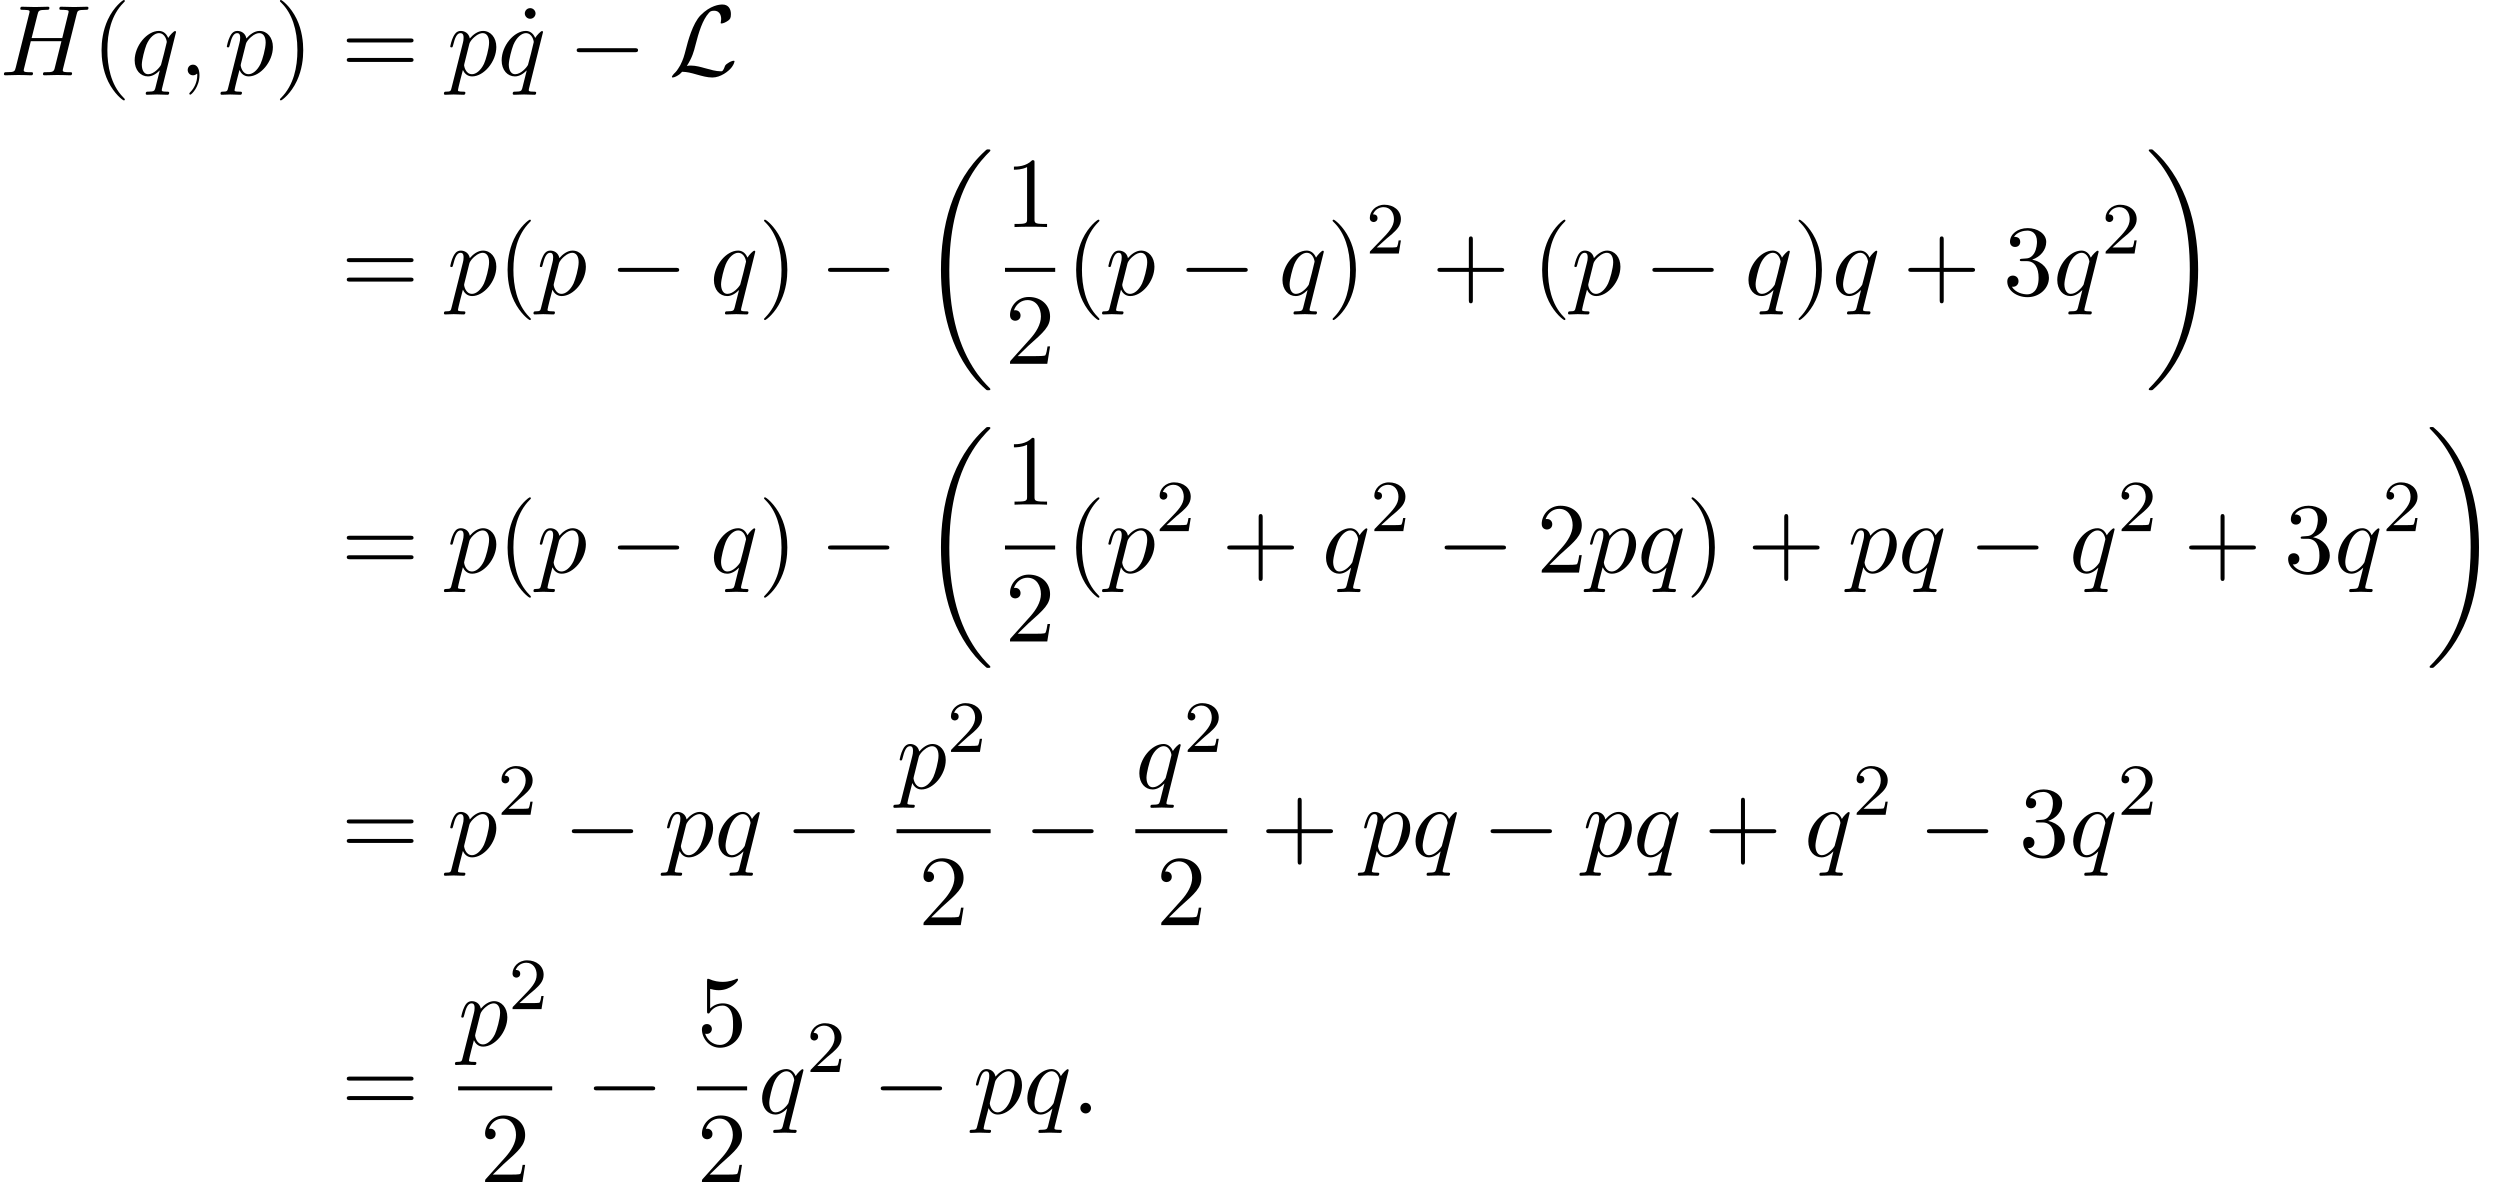 <?xml version='1.0' encoding='UTF-8'?>
<!-- This file was generated by dvisvgm 2.13.3 -->
<svg version='1.1' xmlns='http://www.w3.org/2000/svg' xmlns:xlink='http://www.w3.org/1999/xlink' width='271.642pt' height='128.468pt' viewBox='97.305 82 271.642 128.468'>
<defs>
<path id='g0-18' d='M7.636 25.625C7.636 25.582 7.615 25.56 7.593 25.527C7.189 25.124 6.458 24.393 5.727 23.215C3.971 20.4 3.175 16.855 3.175 12.655C3.175 9.72 3.567 5.935 5.367 2.684C6.229 1.135 7.124 .24 7.604-.24C7.636-.273 7.636-.295 7.636-.327C7.636-.436 7.56-.436 7.407-.436S7.233-.436 7.069-.273C3.415 3.055 2.269 8.051 2.269 12.644C2.269 16.931 3.251 21.251 6.022 24.513C6.24 24.764 6.655 25.211 7.102 25.604C7.233 25.735 7.255 25.735 7.407 25.735S7.636 25.735 7.636 25.625Z'/>
<path id='g0-19' d='M5.749 12.655C5.749 8.367 4.767 4.047 1.996 .785C1.778 .535 1.364 .087 .916-.305C.785-.436 .764-.436 .611-.436C.48-.436 .382-.436 .382-.327C.382-.284 .425-.24 .447-.218C.829 .175 1.56 .905 2.291 2.084C4.047 4.898 4.844 8.444 4.844 12.644C4.844 15.578 4.451 19.364 2.651 22.615C1.789 24.164 .884 25.069 .425 25.527C.404 25.56 .382 25.593 .382 25.625C.382 25.735 .48 25.735 .611 25.735C.764 25.735 .785 25.735 .949 25.571C4.604 22.244 5.749 17.247 5.749 12.655Z'/>
<path id='g3-50' d='M2.248-1.626C2.375-1.745 2.71-2.008 2.837-2.12C3.332-2.574 3.802-3.013 3.802-3.738C3.802-4.686 3.005-5.3 2.008-5.3C1.052-5.3 .422-4.575 .422-3.866C.422-3.475 .733-3.419 .845-3.419C1.012-3.419 1.259-3.539 1.259-3.842C1.259-4.256 .861-4.256 .765-4.256C.996-4.838 1.53-5.037 1.921-5.037C2.662-5.037 3.045-4.407 3.045-3.738C3.045-2.909 2.463-2.303 1.522-1.339L.518-.303C.422-.215 .422-.199 .422 0H3.571L3.802-1.427H3.555C3.531-1.267 3.467-.869 3.371-.717C3.324-.654 2.718-.654 2.59-.654H1.172L2.248-1.626Z'/>
<path id='g1-0' d='M7.189-2.509C7.375-2.509 7.571-2.509 7.571-2.727S7.375-2.945 7.189-2.945H1.287C1.102-2.945 .905-2.945 .905-2.727S1.102-2.509 1.287-2.509H7.189Z'/>
<path id='g1-76' d='M1.964-1.015C2.553-1.931 2.738-2.629 2.88-3.207C3.262-4.713 3.676-6.022 4.353-6.775C4.484-6.916 4.571-7.015 4.92-7.015C5.673-7.015 5.695-6.262 5.695-6.109C5.695-5.913 5.64-5.76 5.64-5.705C5.64-5.629 5.705-5.629 5.716-5.629C5.891-5.629 6.185-5.749 6.458-5.945C6.655-6.098 6.753-6.207 6.753-6.655C6.753-7.244 6.447-7.691 5.836-7.691C5.487-7.691 4.527-7.604 3.458-6.524C2.585-5.629 2.073-3.665 1.865-2.847C1.669-2.095 1.582-1.756 1.255-1.102C1.178-.971 .895-.491 .742-.349C.447-.076 .338 .12 .338 .175C.338 .196 .36 .24 .436 .24C.48 .24 .709 .196 .993 .011C1.178-.098 1.2-.12 1.451-.382C1.996-.371 2.378-.273 3.065-.076C3.622 .076 4.178 .24 4.735 .24C5.618 .24 6.513-.425 6.862-.905C7.08-1.2 7.145-1.473 7.145-1.505C7.145-1.582 7.08-1.582 7.069-1.582C6.895-1.582 6.633-1.462 6.447-1.331C6.153-1.145 6.131-1.08 6.065-.895C6.011-.72 5.945-.633 5.902-.567C5.815-.436 5.804-.436 5.64-.436C5.116-.436 4.571-.6 3.851-.796C3.545-.884 2.945-1.058 2.4-1.058C2.258-1.058 2.105-1.047 1.964-1.015Z'/>
<path id='g2-58' d='M2.095-.578C2.095-.895 1.833-1.156 1.516-1.156S.938-.895 .938-.578S1.2 0 1.516 0S2.095-.262 2.095-.578Z'/>
<path id='g2-59' d='M2.215-.011C2.215-.731 1.942-1.156 1.516-1.156C1.156-1.156 .938-.884 .938-.578C.938-.284 1.156 0 1.516 0C1.647 0 1.789-.044 1.898-.142C1.931-.164 1.942-.175 1.953-.175S1.975-.164 1.975-.011C1.975 .796 1.593 1.451 1.233 1.811C1.113 1.931 1.113 1.953 1.113 1.985C1.113 2.062 1.167 2.105 1.222 2.105C1.342 2.105 2.215 1.265 2.215-.011Z'/>
<path id='g2-72' d='M8.324-6.611C8.422-7.004 8.444-7.113 9.24-7.113C9.524-7.113 9.611-7.113 9.611-7.331C9.611-7.451 9.491-7.451 9.458-7.451C9.153-7.451 8.367-7.418 8.062-7.418C7.745-7.418 6.971-7.451 6.655-7.451C6.567-7.451 6.447-7.451 6.447-7.233C6.447-7.113 6.545-7.113 6.753-7.113C6.775-7.113 6.982-7.113 7.167-7.091C7.364-7.069 7.462-7.058 7.462-6.916C7.462-6.873 7.451-6.851 7.418-6.709L6.764-4.047H3.436L4.08-6.611C4.178-7.004 4.211-7.113 4.996-7.113C5.28-7.113 5.367-7.113 5.367-7.331C5.367-7.451 5.247-7.451 5.215-7.451C4.909-7.451 4.124-7.418 3.818-7.418C3.502-7.418 2.727-7.451 2.411-7.451C2.324-7.451 2.204-7.451 2.204-7.233C2.204-7.113 2.302-7.113 2.509-7.113C2.531-7.113 2.738-7.113 2.924-7.091C3.12-7.069 3.218-7.058 3.218-6.916C3.218-6.873 3.207-6.84 3.175-6.709L1.713-.851C1.604-.425 1.582-.338 .72-.338C.524-.338 .425-.338 .425-.12C.425 0 .556 0 .578 0C.884 0 1.658-.033 1.964-.033C2.193-.033 2.433-.022 2.662-.022C2.902-.022 3.142 0 3.371 0C3.458 0 3.589 0 3.589-.218C3.589-.338 3.491-.338 3.284-.338C2.88-.338 2.575-.338 2.575-.535C2.575-.6 2.596-.655 2.607-.72L3.349-3.709H6.676C6.218-1.898 5.967-.862 5.924-.698C5.815-.349 5.607-.338 4.931-.338C4.767-.338 4.669-.338 4.669-.12C4.669 0 4.8 0 4.822 0C5.127 0 5.902-.033 6.207-.033C6.436-.033 6.676-.022 6.905-.022C7.145-.022 7.385 0 7.615 0C7.702 0 7.833 0 7.833-.218C7.833-.338 7.735-.338 7.527-.338C7.124-.338 6.818-.338 6.818-.535C6.818-.6 6.84-.655 6.851-.72L8.324-6.611Z'/>
<path id='g2-112' d='M.491 1.331C.404 1.702 .382 1.778-.098 1.778C-.229 1.778-.349 1.778-.349 1.985C-.349 2.073-.295 2.116-.207 2.116C.087 2.116 .404 2.084 .709 2.084C1.069 2.084 1.44 2.116 1.789 2.116C1.844 2.116 1.985 2.116 1.985 1.898C1.985 1.778 1.876 1.778 1.724 1.778C1.178 1.778 1.178 1.702 1.178 1.604C1.178 1.473 1.636-.305 1.713-.578C1.855-.262 2.16 .12 2.716 .12C3.982 .12 5.345-1.473 5.345-3.076C5.345-4.102 4.724-4.822 3.895-4.822C3.349-4.822 2.825-4.429 2.465-4.004C2.356-4.593 1.887-4.822 1.484-4.822C.982-4.822 .775-4.396 .676-4.2C.48-3.829 .338-3.175 .338-3.142C.338-3.033 .447-3.033 .469-3.033C.578-3.033 .589-3.044 .655-3.284C.84-4.058 1.058-4.582 1.451-4.582C1.636-4.582 1.789-4.495 1.789-4.08C1.789-3.829 1.756-3.709 1.713-3.524L.491 1.331ZM2.411-3.404C2.487-3.698 2.782-4.004 2.978-4.167C3.36-4.505 3.676-4.582 3.862-4.582C4.298-4.582 4.56-4.2 4.56-3.556S4.2-1.658 4.004-1.244C3.633-.48 3.109-.12 2.705-.12C1.985-.12 1.844-1.025 1.844-1.091C1.844-1.113 1.844-1.135 1.876-1.265L2.411-3.404Z'/>
<path id='g2-113' d='M4.931-4.702C4.931-4.745 4.898-4.811 4.822-4.811C4.702-4.811 4.265-4.375 4.08-4.058C3.84-4.647 3.415-4.822 3.065-4.822C1.778-4.822 .436-3.207 .436-1.625C.436-.556 1.08 .12 1.876 .12C2.345 .12 2.771-.142 3.164-.535C3.065-.153 2.705 1.32 2.673 1.418C2.585 1.724 2.498 1.767 1.887 1.778C1.745 1.778 1.636 1.778 1.636 1.996C1.636 2.007 1.636 2.116 1.778 2.116C2.127 2.116 2.509 2.084 2.869 2.084C3.24 2.084 3.633 2.116 3.993 2.116C4.047 2.116 4.189 2.116 4.189 1.898C4.189 1.778 4.08 1.778 3.905 1.778C3.382 1.778 3.382 1.702 3.382 1.604C3.382 1.527 3.404 1.462 3.425 1.364L4.931-4.702ZM1.909-.12C1.255-.12 1.211-.96 1.211-1.145C1.211-1.669 1.527-2.858 1.713-3.316C2.051-4.124 2.618-4.582 3.065-4.582C3.775-4.582 3.927-3.698 3.927-3.622C3.927-3.556 3.327-1.167 3.295-1.124C3.131-.818 2.52-.12 1.909-.12Z'/>
<path id='g4-40' d='M3.611 2.618C3.611 2.585 3.611 2.564 3.425 2.378C2.062 1.004 1.713-1.058 1.713-2.727C1.713-4.625 2.127-6.524 3.469-7.887C3.611-8.018 3.611-8.04 3.611-8.073C3.611-8.149 3.567-8.182 3.502-8.182C3.393-8.182 2.411-7.44 1.767-6.055C1.211-4.855 1.08-3.644 1.08-2.727C1.08-1.876 1.2-.556 1.8 .676C2.455 2.018 3.393 2.727 3.502 2.727C3.567 2.727 3.611 2.695 3.611 2.618Z'/>
<path id='g4-41' d='M3.153-2.727C3.153-3.578 3.033-4.898 2.433-6.131C1.778-7.473 .84-8.182 .731-8.182C.665-8.182 .622-8.138 .622-8.073C.622-8.04 .622-8.018 .829-7.822C1.898-6.742 2.52-5.007 2.52-2.727C2.52-.862 2.116 1.058 .764 2.433C.622 2.564 .622 2.585 .622 2.618C.622 2.684 .665 2.727 .731 2.727C.84 2.727 1.822 1.985 2.465 .6C3.022-.6 3.153-1.811 3.153-2.727Z'/>
<path id='g4-43' d='M4.462-2.509H7.505C7.658-2.509 7.865-2.509 7.865-2.727S7.658-2.945 7.505-2.945H4.462V-6C4.462-6.153 4.462-6.36 4.244-6.36S4.025-6.153 4.025-6V-2.945H.971C.818-2.945 .611-2.945 .611-2.727S.818-2.509 .971-2.509H4.025V.545C4.025 .698 4.025 .905 4.244 .905S4.462 .698 4.462 .545V-2.509Z'/>
<path id='g4-49' d='M3.207-6.982C3.207-7.244 3.207-7.265 2.956-7.265C2.28-6.567 1.32-6.567 .971-6.567V-6.229C1.189-6.229 1.833-6.229 2.4-6.513V-.862C2.4-.469 2.367-.338 1.385-.338H1.036V0C1.418-.033 2.367-.033 2.804-.033S4.189-.033 4.571 0V-.338H4.222C3.24-.338 3.207-.458 3.207-.862V-6.982Z'/>
<path id='g4-50' d='M1.385-.84L2.542-1.964C4.244-3.469 4.898-4.058 4.898-5.149C4.898-6.393 3.916-7.265 2.585-7.265C1.353-7.265 .545-6.262 .545-5.291C.545-4.68 1.091-4.68 1.124-4.68C1.309-4.68 1.691-4.811 1.691-5.258C1.691-5.542 1.495-5.825 1.113-5.825C1.025-5.825 1.004-5.825 .971-5.815C1.222-6.524 1.811-6.927 2.444-6.927C3.436-6.927 3.905-6.044 3.905-5.149C3.905-4.276 3.36-3.415 2.76-2.738L.665-.404C.545-.284 .545-.262 .545 0H4.593L4.898-1.898H4.625C4.571-1.571 4.495-1.091 4.385-.927C4.309-.84 3.589-.84 3.349-.84H1.385Z'/>
<path id='g4-51' d='M3.164-3.84C4.058-4.135 4.691-4.898 4.691-5.76C4.691-6.655 3.731-7.265 2.684-7.265C1.582-7.265 .753-6.611 .753-5.782C.753-5.422 .993-5.215 1.309-5.215C1.647-5.215 1.865-5.455 1.865-5.771C1.865-6.316 1.353-6.316 1.189-6.316C1.527-6.851 2.247-6.993 2.64-6.993C3.087-6.993 3.687-6.753 3.687-5.771C3.687-5.64 3.665-5.007 3.382-4.527C3.055-4.004 2.684-3.971 2.411-3.96C2.324-3.949 2.062-3.927 1.985-3.927C1.898-3.916 1.822-3.905 1.822-3.796C1.822-3.676 1.898-3.676 2.084-3.676H2.564C3.458-3.676 3.862-2.935 3.862-1.865C3.862-.382 3.109-.065 2.629-.065C2.16-.065 1.342-.251 .96-.895C1.342-.84 1.68-1.08 1.68-1.495C1.68-1.887 1.385-2.105 1.069-2.105C.807-2.105 .458-1.953 .458-1.473C.458-.48 1.473 .24 2.662 .24C3.993 .24 4.985-.753 4.985-1.865C4.985-2.76 4.298-3.611 3.164-3.84Z'/>
<path id='g4-53' d='M4.898-2.193C4.898-3.491 4.004-4.582 2.825-4.582C2.302-4.582 1.833-4.407 1.44-4.025V-6.153C1.658-6.087 2.018-6.011 2.367-6.011C3.709-6.011 4.473-7.004 4.473-7.145C4.473-7.211 4.44-7.265 4.364-7.265C4.353-7.265 4.331-7.265 4.276-7.233C4.058-7.135 3.524-6.916 2.793-6.916C2.356-6.916 1.855-6.993 1.342-7.222C1.255-7.255 1.233-7.255 1.211-7.255C1.102-7.255 1.102-7.167 1.102-6.993V-3.764C1.102-3.567 1.102-3.48 1.255-3.48C1.331-3.48 1.353-3.513 1.396-3.578C1.516-3.753 1.92-4.342 2.804-4.342C3.371-4.342 3.644-3.84 3.731-3.644C3.905-3.24 3.927-2.815 3.927-2.269C3.927-1.887 3.927-1.233 3.665-.775C3.404-.349 3-.065 2.498-.065C1.702-.065 1.08-.644 .895-1.287C.927-1.276 .96-1.265 1.08-1.265C1.44-1.265 1.625-1.538 1.625-1.8S1.44-2.335 1.08-2.335C.927-2.335 .545-2.258 .545-1.756C.545-.818 1.298 .24 2.52 .24C3.785 .24 4.898-.807 4.898-2.193Z'/>
<path id='g4-61' d='M7.495-3.567C7.658-3.567 7.865-3.567 7.865-3.785S7.658-4.004 7.505-4.004H.971C.818-4.004 .611-4.004 .611-3.785S.818-3.567 .982-3.567H7.495ZM7.505-1.451C7.658-1.451 7.865-1.451 7.865-1.669S7.658-1.887 7.495-1.887H.982C.818-1.887 .611-1.887 .611-1.669S.818-1.451 .971-1.451H7.505Z'/>
<path id='g4-95' d='M2.095-6.72C2.095-7.015 1.844-7.298 1.516-7.298C1.145-7.298 .927-6.993 .927-6.72C.927-6.425 1.178-6.142 1.505-6.142C1.876-6.142 2.095-6.447 2.095-6.72Z'/>
</defs>
<g id='page1'>
<use x='97.305' y='90.182' xlink:href='#g2-72'/>
<use x='107.259' y='90.182' xlink:href='#g4-40'/>
<use x='111.502' y='90.182' xlink:href='#g2-113'/>
<use x='116.763' y='90.182' xlink:href='#g2-59'/>
<use x='121.612' y='90.182' xlink:href='#g2-112'/>
<use x='127.1' y='90.182' xlink:href='#g4-41'/>
<use x='134.373' y='90.182' xlink:href='#g4-61'/>
<use x='145.888' y='90.182' xlink:href='#g2-112'/>
<use x='153.401' y='90.182' xlink:href='#g4-95'/>
<use x='151.377' y='90.182' xlink:href='#g2-113'/>
<use x='159.062' y='90.182' xlink:href='#g1-0'/>
<use x='169.971' y='90.182' xlink:href='#g1-76'/>
<use x='134.373' y='114.05' xlink:href='#g4-61'/>
<use x='145.888' y='114.05' xlink:href='#g2-112'/>
<use x='151.377' y='114.05' xlink:href='#g4-40'/>
<use x='155.619' y='114.05' xlink:href='#g2-112'/>
<use x='163.532' y='114.05' xlink:href='#g1-0'/>
<use x='174.441' y='114.05' xlink:href='#g2-113'/>
<use x='179.702' y='114.05' xlink:href='#g4-41'/>
<use x='186.369' y='114.05' xlink:href='#g1-0'/>
<use x='197.278' y='98.668' xlink:href='#g0-18'/>
<use x='206.504' y='106.67' xlink:href='#g4-49'/>
<rect x='206.504' y='111.104' height='.436' width='5.455'/>
<use x='206.504' y='121.533' xlink:href='#g4-50'/>
<use x='213.154' y='114.05' xlink:href='#g4-40'/>
<use x='217.397' y='114.05' xlink:href='#g2-112'/>
<use x='225.309' y='114.05' xlink:href='#g1-0'/>
<use x='236.218' y='114.05' xlink:href='#g2-113'/>
<use x='241.48' y='114.05' xlink:href='#g4-41'/>
<use x='245.722' y='109.546' xlink:href='#g3-50'/>
<use x='252.879' y='114.05' xlink:href='#g4-43'/>
<use x='263.788' y='114.05' xlink:href='#g4-40'/>
<use x='268.03' y='114.05' xlink:href='#g2-112'/>
<use x='275.943' y='114.05' xlink:href='#g1-0'/>
<use x='286.852' y='114.05' xlink:href='#g2-113'/>
<use x='292.114' y='114.05' xlink:href='#g4-41'/>
<use x='296.356' y='114.05' xlink:href='#g2-113'/>
<use x='304.042' y='114.05' xlink:href='#g4-43'/>
<use x='314.951' y='114.05' xlink:href='#g4-51'/>
<use x='320.405' y='114.05' xlink:href='#g2-113'/>
<use x='325.667' y='109.546' xlink:href='#g3-50'/>
<use x='330.399' y='98.668' xlink:href='#g0-19'/>
<use x='134.373' y='144.217' xlink:href='#g4-61'/>
<use x='145.888' y='144.217' xlink:href='#g2-112'/>
<use x='151.377' y='144.217' xlink:href='#g4-40'/>
<use x='155.619' y='144.217' xlink:href='#g2-112'/>
<use x='163.532' y='144.217' xlink:href='#g1-0'/>
<use x='174.441' y='144.217' xlink:href='#g2-113'/>
<use x='179.702' y='144.217' xlink:href='#g4-41'/>
<use x='186.369' y='144.217' xlink:href='#g1-0'/>
<use x='197.278' y='128.835' xlink:href='#g0-18'/>
<use x='206.504' y='136.837' xlink:href='#g4-49'/>
<rect x='206.504' y='141.272' height='.436' width='5.455'/>
<use x='206.504' y='151.7' xlink:href='#g4-50'/>
<use x='213.154' y='144.217' xlink:href='#g4-40'/>
<use x='217.397' y='144.217' xlink:href='#g2-112'/>
<use x='222.885' y='139.713' xlink:href='#g3-50'/>
<use x='230.042' y='144.217' xlink:href='#g4-43'/>
<use x='240.951' y='144.217' xlink:href='#g2-113'/>
<use x='246.212' y='139.713' xlink:href='#g3-50'/>
<use x='253.369' y='144.217' xlink:href='#g1-0'/>
<use x='264.278' y='144.217' xlink:href='#g4-50'/>
<use x='269.732' y='144.217' xlink:href='#g2-112'/>
<use x='275.221' y='144.217' xlink:href='#g2-113'/>
<use x='280.482' y='144.217' xlink:href='#g4-41'/>
<use x='287.149' y='144.217' xlink:href='#g4-43'/>
<use x='298.058' y='144.217' xlink:href='#g2-112'/>
<use x='303.547' y='144.217' xlink:href='#g2-113'/>
<use x='311.232' y='144.217' xlink:href='#g1-0'/>
<use x='322.141' y='144.217' xlink:href='#g2-113'/>
<use x='327.403' y='139.713' xlink:href='#g3-50'/>
<use x='334.559' y='144.217' xlink:href='#g4-43'/>
<use x='345.468' y='144.217' xlink:href='#g4-51'/>
<use x='350.923' y='144.217' xlink:href='#g2-113'/>
<use x='356.184' y='139.713' xlink:href='#g3-50'/>
<use x='360.916' y='128.835' xlink:href='#g0-19'/>
<use x='134.373' y='175.041' xlink:href='#g4-61'/>
<use x='145.888' y='175.041' xlink:href='#g2-112'/>
<use x='151.377' y='170.537' xlink:href='#g3-50'/>
<use x='158.533' y='175.041' xlink:href='#g1-0'/>
<use x='169.442' y='175.041' xlink:href='#g2-112'/>
<use x='174.931' y='175.041' xlink:href='#g2-113'/>
<use x='182.617' y='175.041' xlink:href='#g1-0'/>
<use x='194.721' y='167.661' xlink:href='#g2-112'/>
<use x='200.21' y='163.702' xlink:href='#g3-50'/>
<rect x='194.721' y='172.096' height='.436' width='10.221'/>
<use x='197.104' y='182.524' xlink:href='#g4-50'/>
<use x='208.562' y='175.041' xlink:href='#g1-0'/>
<use x='220.666' y='167.661' xlink:href='#g2-113'/>
<use x='225.928' y='163.702' xlink:href='#g3-50'/>
<rect x='220.666' y='172.096' height='.436' width='9.994'/>
<use x='222.936' y='182.524' xlink:href='#g4-50'/>
<use x='234.28' y='175.041' xlink:href='#g4-43'/>
<use x='245.189' y='175.041' xlink:href='#g2-112'/>
<use x='250.677' y='175.041' xlink:href='#g2-113'/>
<use x='258.363' y='175.041' xlink:href='#g1-0'/>
<use x='269.272' y='175.041' xlink:href='#g2-112'/>
<use x='274.761' y='175.041' xlink:href='#g2-113'/>
<use x='282.446' y='175.041' xlink:href='#g4-43'/>
<use x='293.355' y='175.041' xlink:href='#g2-113'/>
<use x='298.617' y='170.537' xlink:href='#g3-50'/>
<use x='305.773' y='175.041' xlink:href='#g1-0'/>
<use x='316.682' y='175.041' xlink:href='#g4-51'/>
<use x='322.137' y='175.041' xlink:href='#g2-113'/>
<use x='327.398' y='170.537' xlink:href='#g3-50'/>
<use x='134.373' y='202.984' xlink:href='#g4-61'/>
<use x='147.084' y='195.604' xlink:href='#g2-112'/>
<use x='152.572' y='191.646' xlink:href='#g3-50'/>
<rect x='147.084' y='200.039' height='.436' width='10.221'/>
<use x='149.467' y='210.468' xlink:href='#g4-50'/>
<use x='160.924' y='202.984' xlink:href='#g1-0'/>
<use x='173.029' y='195.604' xlink:href='#g4-53'/>
<rect x='173.029' y='200.039' height='.436' width='5.455'/>
<use x='173.029' y='210.468' xlink:href='#g4-50'/>
<use x='179.679' y='202.984' xlink:href='#g2-113'/>
<use x='184.94' y='198.48' xlink:href='#g3-50'/>
<use x='192.097' y='202.984' xlink:href='#g1-0'/>
<use x='203.006' y='202.984' xlink:href='#g2-112'/>
<use x='208.495' y='202.984' xlink:href='#g2-113'/>
<use x='213.756' y='202.984' xlink:href='#g2-58'/>
</g>
</svg><!--Rendered by QuickLaTeX.com-->
